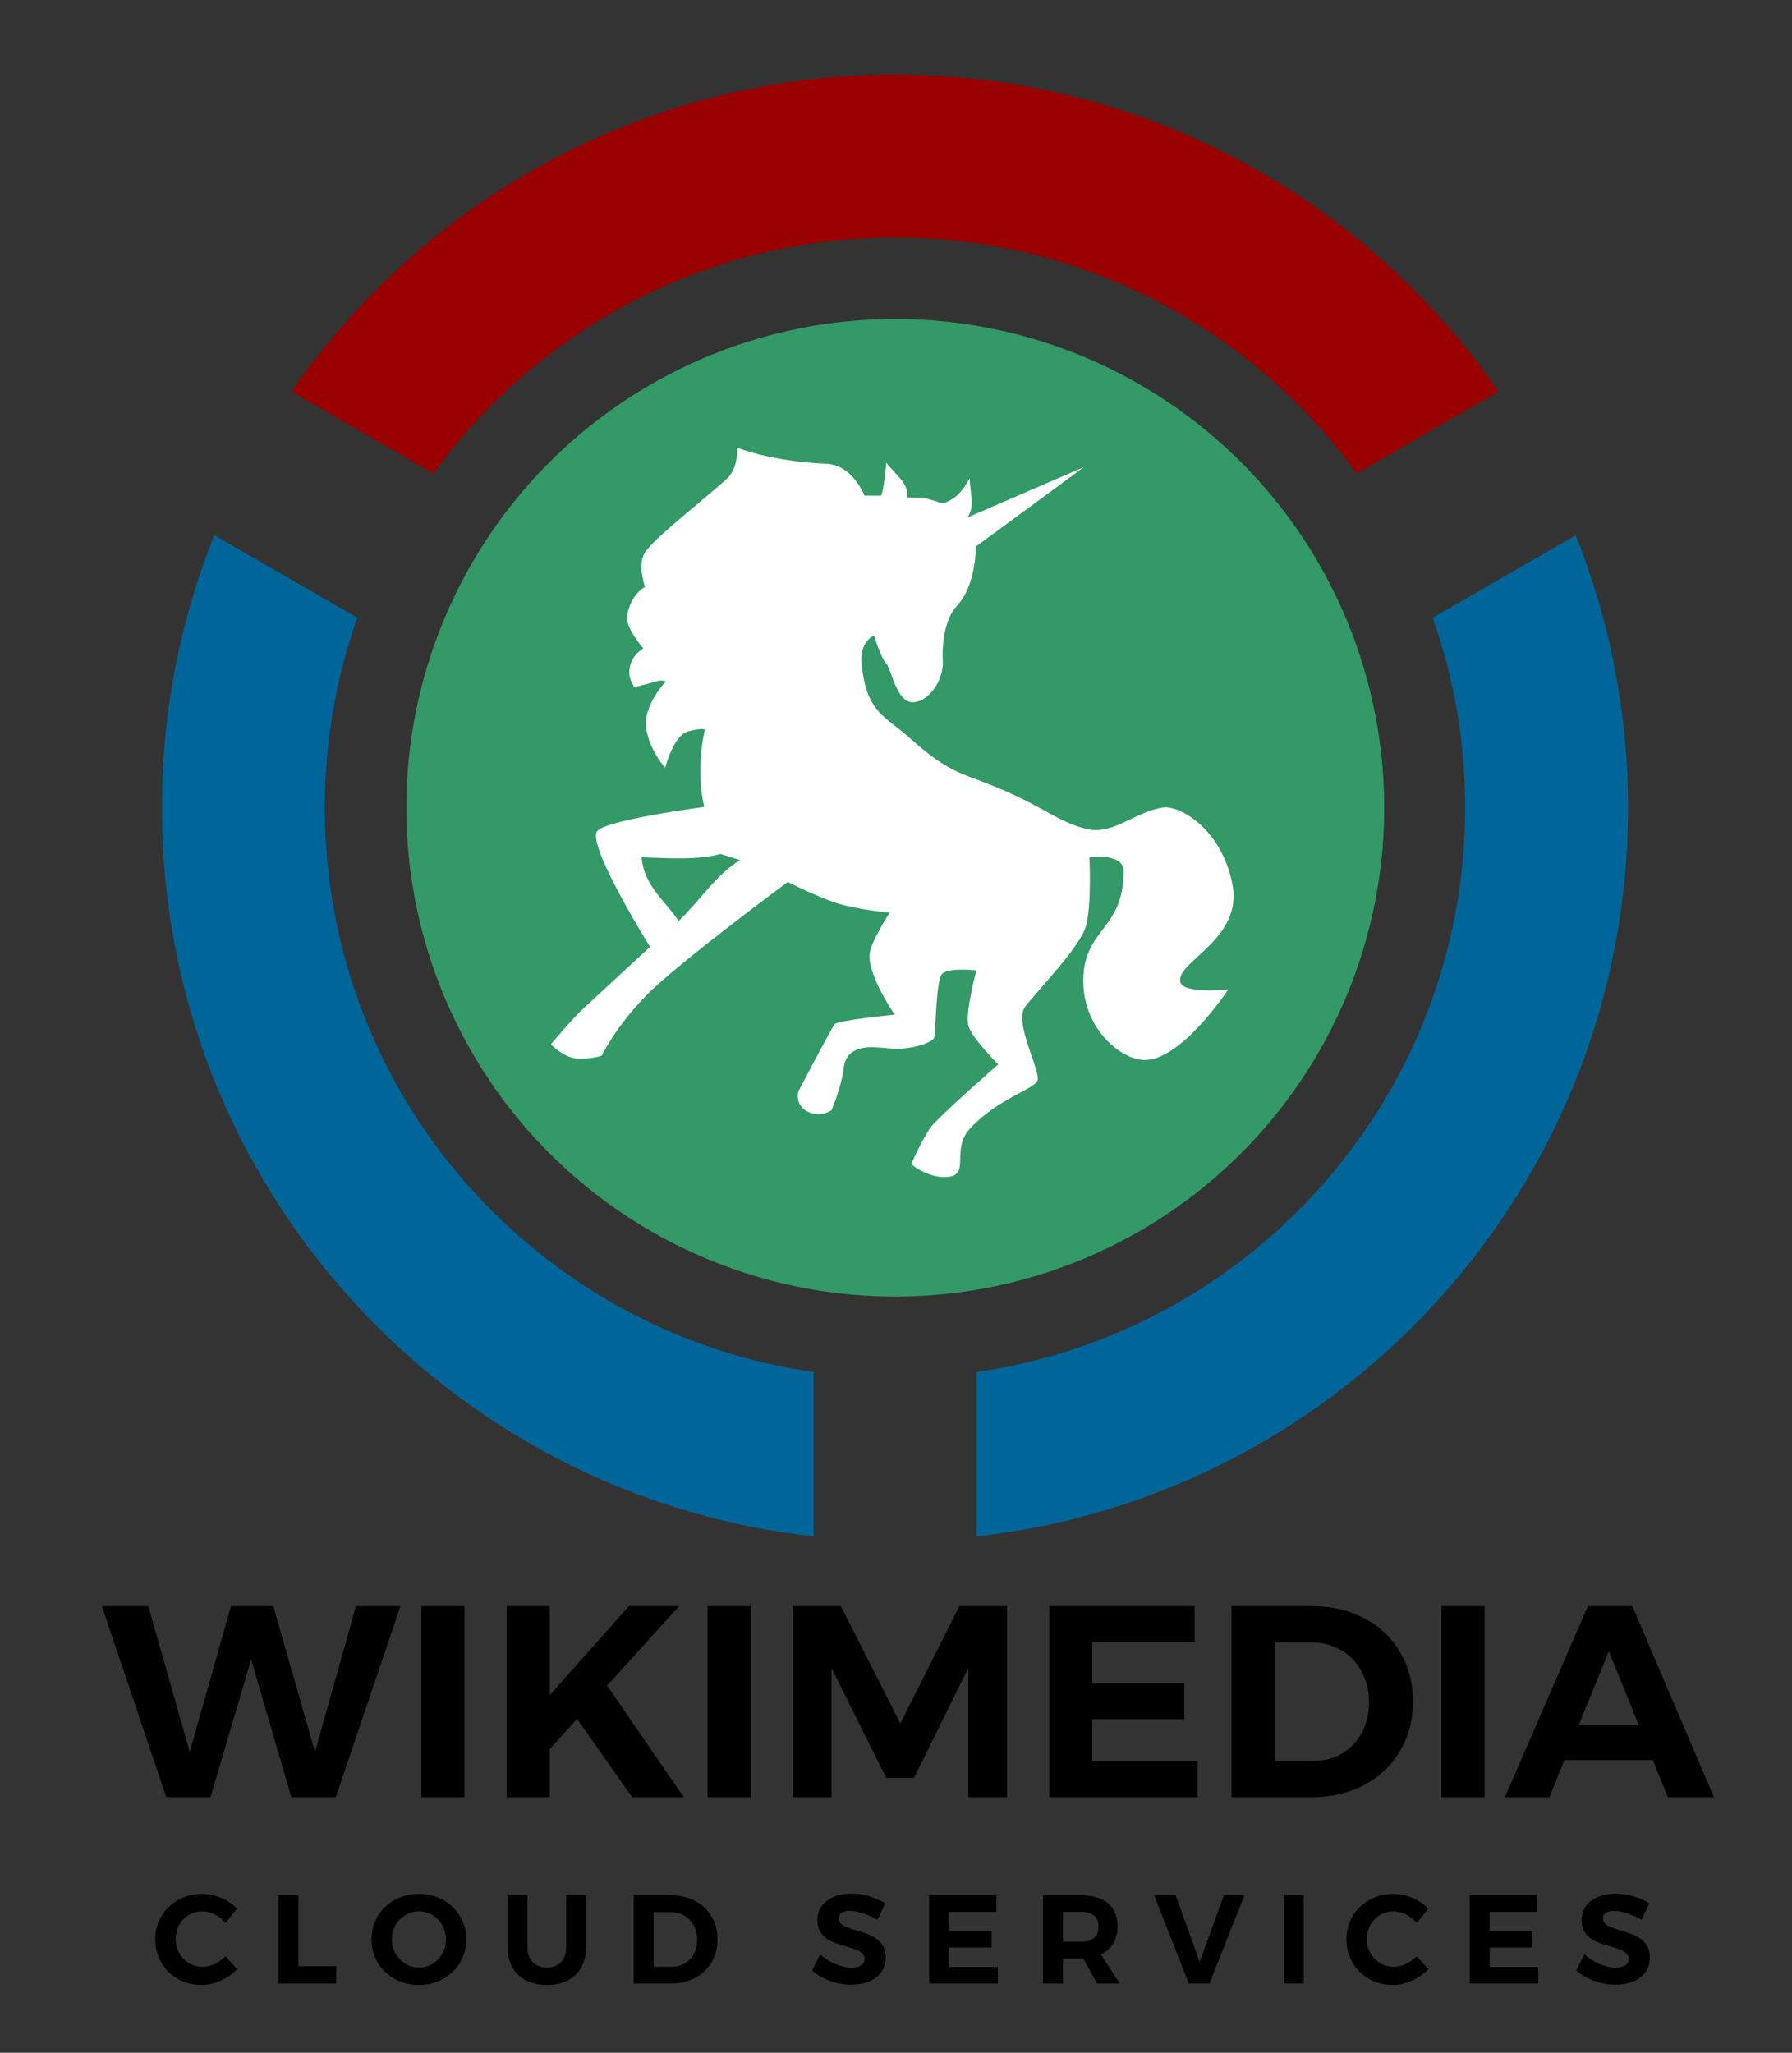 <?xml version="1.0" encoding="UTF-8" standalone="no"?>
<!-- Created with Inkscape (http://www.inkscape.org/) -->

<svg
   xmlns:dc="http://purl.org/dc/elements/1.1/"
   xmlns:cc="http://creativecommons.org/ns#"
   xmlns:rdf="http://www.w3.org/1999/02/22-rdf-syntax-ns#"
   xmlns:svg="http://www.w3.org/2000/svg"
   xmlns="http://www.w3.org/2000/svg"
   xmlns:sodipodi="http://sodipodi.sourceforge.net/DTD/sodipodi-0.dtd"
   xmlns:inkscape="http://www.inkscape.org/namespaces/inkscape"
   version="1.0"
   width="1100"
   height="1260"
   id="svg2848"
   inkscape:version="0.91 r13725"
   sodipodi:docname="Wikimedia_labs_logo_with_text-MergedFonts.svg"
   inkscape:export-filename="/home/n/Desktop/Wikimedia_labs_logo_with_text.png"
   inkscape:export-xdpi="10"
   inkscape:export-ydpi="10">
  <rect width="100%" height="100%" fill="#333333" stroke="none"/>
  <sodipodi:namedview
     pagecolor="#ffffff"
     bordercolor="#666666"
     borderopacity="1"
     objecttolerance="10"
     gridtolerance="10"
     guidetolerance="10"
     inkscape:pageopacity="0"
     inkscape:pageshadow="2"
     inkscape:window-width="1920"
     inkscape:window-height="1029"
     id="namedview3446"
     showgrid="false"
     inkscape:zoom="0.50444998"
     inkscape:cx="135.51707"
     inkscape:cy="666.47511"
     inkscape:window-x="0"
     inkscape:window-y="25"
     inkscape:window-maximized="1"
     inkscape:current-layer="svg2848">
    <inkscape:grid
       type="xygrid"
       id="grid4192" />
  </sodipodi:namedview>
  <defs
     id="defs2850" />
  <g
     transform="translate(99.375,45.796)"
     id="layer2"
     style="display:inline">
    <path
       d="m 750,455 a 305,295 0 1 1 -610,0 305,295 0 1 1 610,0 z"
       transform="matrix(0.984,0,0,1.017,12.295,-12.712)"
       id="path5572"
       style="fill:#339966;fill-opacity:1;fill-rule:nonzero;stroke:none"
       inkscape:connector-curvature="0" />
    <path
       d="M 450,0 C 296.442,0 160.78,77.047 79.562,194.562 l 87,50.25 C 230.185,157.105 333.439,100 450,100 c 116.561,0 219.815,57.105 283.438,144.812 l 87,-50.25 C 739.22,77.047 603.558,0 450,0 Z"
       id="path4005"
       style="fill:#990000;fill-opacity:1;stroke:none"
       inkscape:connector-curvature="0" />
    <path
       d="M 32.188,282.75 C 11.448,334.467 0,390.9 0,450 0,681.504 175.097,872.357 400,897.25 l 0,-100.875 C 230.471,772.078 100,626.215 100,450 c 0,-40.892 7.031,-80.136 19.938,-116.625 l -87.75,-50.625 z"
       id="path4003"
       style="fill:#006699;fill-opacity:1;stroke:none"
       inkscape:connector-curvature="0" />
    <path
       d="m 867.812,282.75 -87.75,50.625 C 792.969,369.864 800,409.108 800,450 800,626.215 669.529,772.078 500,796.375 l 0,100.875 C 724.902,872.357 900,681.504 900,450 900,390.9 888.552,334.467 867.812,282.75 Z"
       id="path3918"
       style="fill:#006699;fill-opacity:1;stroke:none"
       inkscape:connector-curvature="0" />
  </g>
  <g
     transform="translate(99.375,45.796)"
     id="layer5"
     style="fill:#ffffff;fill-opacity:1;opacity:1">
    <path
       d="m 352.905,228.907 c 0,0 1.714,12.342 -6.874,19.905 -19.441,17.122 -47.407,38.503 -50.5,46.406 -3.093,7.903 1.031,19.25 1.031,19.25 0,0 -8.938,4.473 -11,17.875 -1.108,7.205 9.968,19.905 9.968,19.905 0,0 -8.936,4.474 -8.593,15.47 0.129,4.136 3.094,8.251 3.094,8.251 0,0 8.595,-2.064 13.062,-3.439 4.467,-1.375 6.156,0 6.156,0 0,0 -13.718,14.442 -12,28.188 1.718,13.745 11.656,24.719 11.656,24.719 0,0 5.159,-19.907 14.094,-22.312 8.934,-2.405 10.312,-1.031 10.312,-1.031 -2.963,12.709 -4.248,31.604 -0.344,47.406 0,0 -61.974,8.134 -65.969,15.125 -5.498,9.622 32.656,70.781 32.656,70.781 0,0 -23.382,21.662 -41.251,38.156 -7.151,6.601 -19.592,21.657 -19.592,21.657 0,0 8.597,9.25 18.219,8.906 9.622,-0.344 13.062,-2.062 13.062,-2.062 0,0 8.229,-17.509 27.472,-37.096 19.243,-19.587 86.622,-69.404 86.622,-69.404 0,0 15.442,7.908 28.156,12.375 12.714,4.467 34.375,6.5 34.375,6.5 0,0 -12.005,18.575 -12.375,25.781 C 433.656,553.62 449.812,577 449.812,577 c 0,0 -34.719,3.438 -36.781,5.844 -2.062,2.405 -22.312,41.219 -22.312,41.219 0,0 -2.435,8.251 5.469,12.375 7.903,4.124 14.781,-0.688 14.781,-0.688 0,0 5.935,-13.238 7.564,-26.125 2.069,-16.367 20.627,-12.374 30.248,-11.687 9.622,0.687 24.751,-3.407 25.438,-7.187 0.687,-3.78 1.031,-34.033 4.468,-38.5 3.436,-4.467 21.281,-2.408 21.281,-2.408 0,0 -7.217,26.814 -4.812,34.374 2.405,7.56 18.218,23.347 18.218,23.347 0,0 -37.438,32.658 -41.905,39.187 -4.467,6.529 -11,20.625 -11.344,21.656 -0.344,1.031 12.692,10.312 24.031,7.906 11.34,-2.405 0.367,-17.102 12.031,-29.562 17.143,-18.313 38.844,-23.722 41.249,-29.22 2.405,-5.498 -14.778,-35.72 -7.561,-45.341 7.216,-9.622 34.001,-36.788 37.437,-49.845 3.436,-13.058 2.062,-41.906 2.062,-41.906 0,0 20.97,-3.094 20.97,8.595 0,36.081 -24.165,34.702 -24.751,66.312 -0.542,29.212 21.797,48.376 36.436,49.468 23.023,1.718 52.564,-43.281 52.564,-43.281 0,0 -28.263,3.019 -29.533,-4.812 -2.062,-12.714 39.157,-26.108 31.941,-60.471 -7.216,-34.363 -32.885,-47.69 -42.252,-46.404 -17.525,2.405 -30.944,17.53 -47.781,13.062 -16.838,-4.467 -25.075,-12.724 -50.503,-23.72 -25.428,-10.996 -31.6,-8.913 -57.372,-31.936 -15.412,-13.768 -26.21,-15.392 -29.564,-44.689 -1.685,-14.716 7.564,-18.217 7.564,-18.217 0,0 4.47,14.095 7.562,17.188 3.093,3.093 6.192,23.719 16.157,23.719 9.965,0 19.218,-13.757 18.531,-25.44 -0.687,-11.683 1.745,-26.415 8.593,-33.654 12.027,-12.714 11.687,-36.438 11.687,-36.438 l 66.312,-48.781 -71.469,30.906 c 4.825,-6.555 1.471,-15.836 1.375,-24.031 -3.589,5.965 -6.7,12.134 -16.5,15.438 0,0 -10.282,-3.438 -12.344,-3.438 -2.062,0 -9.625,-0.344 -9.625,-0.344 1.581,-8.549 -7.739,-14.373 -12.719,-21.281 -0.765,7.548 -1.443,15.357 -3.094,20.25 l -10.312,0 c 0,0 -7.136,-18.875 -23.38,-19.563 -34.471,-1.462 -54.965,-9.967 -54.965,-9.967 z m -9.968,249.467 12.03,3.782 c -14.868,8.868 -24.717,25.023 -37.812,37.436 -6.992,-11.367 -21.358,-21.278 -22.655,-39.155 16.87,0.52 34.198,1.802 48.437,-2.063 z"
       id="path5581"
       style="fill:#ffffff;fill-opacity:1;stroke:none"
       inkscape:connector-curvature="0" />
  </g>
  <g
     transform="translate(45.594,45.796)"
     style="font-style:normal;font-variant:normal;font-weight:800;font-stretch:normal;font-size:40px;line-height:125%;font-family:Montserrat;-inkscape-font-specification:'Montserrat, Ultra-Bold';text-align:start;letter-spacing:0px;word-spacing:0px;writing-mode:lr-tb;text-anchor:start;fill:#000000;fill-opacity:1;stroke:none;stroke-width:1px;stroke-linecap:butt;stroke-linejoin:miter;stroke-opacity:1"
     id="flowRoot3376">
    <path
       d="m 172.906,940.093 27.302,0 -39.697,117.25 -27.302,0 -24.622,-84.587 -24.958,84.587 -27.135,0 -39.53,-117.25 28.475,0 25.46,89.445 25.293,-89.445 25.963,0 25.628,89.445 25.125,-89.445 z"
       style="font-style:normal;font-variant:normal;font-weight:600;font-stretch:normal;font-size:167.5px;line-height:125%;font-family:Montserrat;-inkscape-font-specification:'Montserrat, Semi-Bold';text-align:center;writing-mode:lr-tb;text-anchor:middle"
       id="path4192" />
    <path
       d="m 213.064,940.093 26.465,0 0,117.25 -26.465,0 0,-117.25 z"
       style="font-style:normal;font-variant:normal;font-weight:600;font-stretch:normal;font-size:167.5px;line-height:125%;font-family:Montserrat;-inkscape-font-specification:'Montserrat, Semi-Bold';text-align:center;writing-mode:lr-tb;text-anchor:middle"
       id="path4194" />
    <path
       d="m 374.115,1057.343 -31.657,0 -33.835,-48.072 -16.75,18.593 0,29.48 -26.465,0 0,-117.25 26.465,0 0,54.605 48.575,-54.605 30.82,0 -44.22,48.742 47.068,68.507 z"
       style="font-style:normal;font-variant:normal;font-weight:600;font-stretch:normal;font-size:167.5px;line-height:125%;font-family:Montserrat;-inkscape-font-specification:'Montserrat, Semi-Bold';text-align:center;writing-mode:lr-tb;text-anchor:middle"
       id="path4196" />
    <path
       d="m 388.743,940.093 26.465,0 0,117.25 -26.465,0 0,-117.25 z"
       style="font-style:normal;font-variant:normal;font-weight:600;font-stretch:normal;font-size:167.5px;line-height:125%;font-family:Montserrat;-inkscape-font-specification:'Montserrat, Semi-Bold';text-align:center;writing-mode:lr-tb;text-anchor:middle"
       id="path4198" />
    <path
       d="m 441.086,940.093 29.48,0 36.515,72.025 36.18,-72.025 29.312,0 0,117.25 -23.785,0 0,-79.227 -33.333,67.335 -17.085,0 -33.5,-67.335 0,79.227 -23.785,0 0,-117.25 z"
       style="font-style:normal;font-variant:normal;font-weight:600;font-stretch:normal;font-size:167.5px;line-height:125%;font-family:Montserrat;-inkscape-font-specification:'Montserrat, Semi-Bold';text-align:center;writing-mode:lr-tb;text-anchor:middle"
       id="path4200" />
    <path
       d="m 598.445,940.093 89.278,0 0,21.942 -62.812,0 0,25.46 56.447,0 0,21.942 -56.447,0 0,25.962 64.655,0 0,21.942 -91.12,0 0,-117.25 z"
       style="font-style:normal;font-variant:normal;font-weight:600;font-stretch:normal;font-size:167.5px;line-height:125%;font-family:Montserrat;-inkscape-font-specification:'Montserrat, Semi-Bold';text-align:center;writing-mode:lr-tb;text-anchor:middle"
       id="path4202" />
    <path
       d="m 760.077,940.093 q 17.922,0 31.992,7.537 14.07,7.37 21.775,20.77 7.872,13.232 7.872,30.317 0,17.085 -8.04,30.485 -7.872,13.232 -22.11,20.77 -14.238,7.37 -32.495,7.37 l -48.742,0 0,-117.25 49.748,0 z m 0.67,94.972 q 9.715,0 17.42,-4.522 7.872,-4.69 12.227,-12.898 4.355,-8.207 4.355,-18.76 0,-10.553 -4.69,-18.927 -4.522,-8.375 -12.562,-12.898 -7.872,-4.69 -17.922,-4.69 l -22.78,0 0,72.695 23.953,0 z"
       style="font-style:normal;font-variant:normal;font-weight:600;font-stretch:normal;font-size:167.5px;line-height:125%;font-family:Montserrat;-inkscape-font-specification:'Montserrat, Semi-Bold';text-align:center;writing-mode:lr-tb;text-anchor:middle"
       id="path4204" />
    <path
       d="m 839.226,940.093 26.465,0 0,117.25 -26.465,0 0,-117.25 z"
       style="font-style:normal;font-variant:normal;font-weight:600;font-stretch:normal;font-size:167.5px;line-height:125%;font-family:Montserrat;-inkscape-font-specification:'Montserrat, Semi-Bold';text-align:center;writing-mode:lr-tb;text-anchor:middle"
       id="path4206" />
    <path
       d="m 978.167,1057.343 -9.213,-22.78 -54.27,0 -9.213,22.78 -27.302,0 50.92,-117.25 27.302,0 50.083,117.25 -28.308,0 z m -54.773,-44.053 37.017,0 -18.425,-45.56 -18.593,45.56 z"
       style="font-style:normal;font-variant:normal;font-weight:600;font-stretch:normal;font-size:167.5px;line-height:125%;font-family:Montserrat;-inkscape-font-specification:'Montserrat, Semi-Bold';text-align:center;writing-mode:lr-tb;text-anchor:middle"
       id="path4208" />
  </g>
  <g
     transform="matrix(1.935,0,0,1.935,-429.617,-909.57)"
     style="font-style:normal;font-variant:normal;font-weight:800;font-stretch:normal;font-size:40px;line-height:125%;font-family:Montserrat;-inkscape-font-specification:'Montserrat, Ultra-Bold';text-align:start;letter-spacing:0px;word-spacing:0px;writing-mode:lr-tb;text-anchor:start;fill:#000000;fill-opacity:1;stroke:none;stroke-width:1px;stroke-linecap:butt;stroke-linejoin:miter;stroke-opacity:1"
     id="flowRoot3384">
    <path
       d="m 293.555,1080.045 q -1.44,-1.72 -3.4,-2.68 -1.92,-1 -3.88,-1 -2.36,0 -4.32,1.16 -1.96,1.16 -3.08,3.16 -1.12,2 -1.12,4.44 0,2.44 1.12,4.48 1.12,2 3.08,3.2 1.96,1.16 4.32,1.16 1.88,0 3.8,-0.88 1.96,-0.92 3.48,-2.44 l 3.72,4.04 q -2.24,2.32 -5.28,3.68 -3,1.36 -6.04,1.36 -4.12,0 -7.48,-1.88 -3.36,-1.92 -5.28,-5.24 -1.92,-3.32 -1.92,-7.4 0,-4.04 1.96,-7.32 1.96,-3.28 5.36,-5.16 3.44,-1.88 7.6,-1.88 3.04,0 6,1.28 2.96,1.24 5.04,3.4 l -3.68,4.52 z"
       style="font-style:normal;font-variant:normal;font-weight:600;font-stretch:normal;font-size:40px;line-height:125%;font-family:Montserrat;-inkscape-font-specification:'Montserrat, Semi-Bold';text-align:center;writing-mode:lr-tb;text-anchor:middle"
       id="path4211" />
    <path
       d="m 310.384,1071.285 6.32,0 0,22.48 12,0 0,5.52 -18.32,0 0,-28 z"
       style="font-style:normal;font-variant:normal;font-weight:600;font-stretch:normal;font-size:40px;line-height:125%;font-family:Montserrat;-inkscape-font-specification:'Montserrat, Semi-Bold';text-align:center;writing-mode:lr-tb;text-anchor:middle"
       id="path4213" />
    <path
       d="m 354.908,1070.845 q 4.2,0 7.64,1.88 3.44,1.88 5.4,5.2 2,3.28 2,7.32 0,4.04 -2,7.36 -1.96,3.32 -5.4,5.24 -3.44,1.88 -7.64,1.88 -4.2,0 -7.64,-1.88 -3.44,-1.92 -5.44,-5.2 -1.96,-3.32 -1.96,-7.4 0,-4.04 1.96,-7.32 2,-3.32 5.4,-5.2 3.44,-1.88 7.68,-1.88 z m 0.08,5.52 q -2.32,0 -4.32,1.2 -2,1.16 -3.16,3.2 -1.16,2.04 -1.16,4.48 0,2.48 1.16,4.52 1.2,2.04 3.16,3.24 2,1.2 4.32,1.2 2.32,0 4.24,-1.16 1.96,-1.2 3.08,-3.24 1.16,-2.08 1.16,-4.56 0,-2.44 -1.16,-4.48 -1.12,-2.04 -3.08,-3.2 -1.92,-1.2 -4.24,-1.2 z"
       style="font-style:normal;font-variant:normal;font-weight:600;font-stretch:normal;font-size:40px;line-height:125%;font-family:Montserrat;-inkscape-font-specification:'Montserrat, Semi-Bold';text-align:center;writing-mode:lr-tb;text-anchor:middle"
       id="path4215" />
    <path
       d="m 389.348,1087.725 q 0,3 1.68,4.76 1.72,1.72 4.56,1.72 2.76,0 4.4,-1.72 1.64,-1.72 1.64,-4.76 l 0,-16.44 6.32,0 0,16.44 q 0,3.68 -1.52,6.4 -1.48,2.68 -4.28,4.16 -2.8,1.44 -6.6,1.44 -3.8,0 -6.64,-1.44 -2.84,-1.48 -4.36,-4.16 -1.52,-2.72 -1.52,-6.4 l 0,-16.44 6.32,0 0,16.44 z"
       style="font-style:normal;font-variant:normal;font-weight:600;font-stretch:normal;font-size:40px;line-height:125%;font-family:Montserrat;-inkscape-font-specification:'Montserrat, Semi-Bold';text-align:center;writing-mode:lr-tb;text-anchor:middle"
       id="path4217" />
    <path
       d="m 434.919,1071.285 q 4.28,0 7.64,1.8 3.36,1.76 5.2,4.96 1.88,3.16 1.88,7.24 0,4.08 -1.92,7.28 -1.88,3.16 -5.28,4.96 -3.4,1.76 -7.76,1.76 l -11.64,0 0,-28 11.88,0 z m 0.16,22.68 q 2.32,0 4.16,-1.08 1.88,-1.12 2.92,-3.08 1.04,-1.96 1.04,-4.48 0,-2.52 -1.12,-4.52 -1.08,-2 -3,-3.08 -1.88,-1.12 -4.28,-1.12 l -5.44,0 0,17.36 5.72,0 z"
       style="font-style:normal;font-variant:normal;font-weight:600;font-stretch:normal;font-size:40px;line-height:125%;font-family:Montserrat;-inkscape-font-specification:'Montserrat, Semi-Bold';text-align:center;writing-mode:lr-tb;text-anchor:middle"
       id="path4219" />
    <path
       d="m 500.385,1079.085 q -2.16,-1.32 -4.6,-2.08 -2.4,-0.8 -4.12,-0.8 -1.64,0 -2.6,0.6 -0.96,0.6 -0.96,1.76 0,1.48 1.36,2.28 1.4,0.76 4.28,1.6 2.88,0.84 4.72,1.68 1.88,0.84 3.2,2.52 1.32,1.68 1.32,4.44 0,2.68 -1.44,4.64 -1.4,1.92 -3.88,2.92 -2.48,1 -5.64,1 -3.4,0 -6.68,-1.2 -3.28,-1.2 -5.68,-3.28 l 2.52,-5.16 q 2.12,1.92 4.88,3.08 2.76,1.16 5.04,1.16 1.96,0 3.04,-0.72 1.12,-0.72 1.12,-2.08 0,-1.08 -0.76,-1.76 -0.72,-0.72 -1.88,-1.16 -1.12,-0.44 -3.12,-1 -2.88,-0.8 -4.72,-1.6 -1.8,-0.8 -3.12,-2.44 -1.32,-1.64 -1.32,-4.36 0,-2.52 1.36,-4.4 1.36,-1.92 3.8,-2.92 2.44,-1.04 5.68,-1.04 2.88,0 5.68,0.84 2.8,0.84 4.96,2.24 l -2.44,5.24 z"
       style="font-style:normal;font-variant:normal;font-weight:600;font-stretch:normal;font-size:40px;line-height:125%;font-family:Montserrat;-inkscape-font-specification:'Montserrat, Semi-Bold';text-align:center;writing-mode:lr-tb;text-anchor:middle"
       id="path4221" />
    <path
       d="m 516.789,1071.285 21.32,0 0,5.24 -15,0 0,6.08 13.48,0 0,5.24 -13.48,0 0,6.2 15.44,0 0,5.24 -21.76,0 0,-28 z"
       style="font-style:normal;font-variant:normal;font-weight:600;font-stretch:normal;font-size:40px;line-height:125%;font-family:Montserrat;-inkscape-font-specification:'Montserrat, Semi-Bold';text-align:center;writing-mode:lr-tb;text-anchor:middle"
       id="path4223" />
    <path
       d="m 570.082,1099.284 -4.44,-8 -0.6,0 -5.84,0 0,8 -6.32,0 0,-28 12.16,0 q 5.48,0 8.48,2.56 3,2.52 3,7.16 0,3.24 -1.36,5.56 -1.32,2.28 -3.88,3.48 l 5.96,9.24 -7.16,0 z m -10.88,-13.28 5.84,0 q 2.64,0 4.04,-1.2 1.44,-1.24 1.44,-3.6 0,-2.32 -1.44,-3.48 -1.4,-1.2 -4.04,-1.2 l -5.84,0 0,9.48 z"
       style="font-style:normal;font-variant:normal;font-weight:600;font-stretch:normal;font-size:40px;line-height:125%;font-family:Montserrat;-inkscape-font-specification:'Montserrat, Semi-Bold';text-align:center;writing-mode:lr-tb;text-anchor:middle"
       id="path4225" />
    <path
       d="m 588.162,1071.285 6.8,0 7.64,21.12 7.68,-21.12 6.52,0 -11.12,28 -6.52,0 -11,-28 z"
       style="font-style:normal;font-variant:normal;font-weight:600;font-stretch:normal;font-size:40px;line-height:125%;font-family:Montserrat;-inkscape-font-specification:'Montserrat, Semi-Bold';text-align:center;writing-mode:lr-tb;text-anchor:middle"
       id="path4227" />
    <path
       d="m 629.288,1071.285 6.32,0 0,28 -6.32,0 0,-28 z"
       style="font-style:normal;font-variant:normal;font-weight:600;font-stretch:normal;font-size:40px;line-height:125%;font-family:Montserrat;-inkscape-font-specification:'Montserrat, Semi-Bold';text-align:center;writing-mode:lr-tb;text-anchor:middle"
       id="path4229" />
    <path
       d="m 671.443,1080.045 q -1.44,-1.72 -3.4,-2.68 -1.92,-1 -3.88,-1 -2.36,0 -4.32,1.16 -1.96,1.16 -3.08,3.16 -1.12,2 -1.12,4.44 0,2.44 1.12,4.48 1.12,2 3.08,3.2 1.96,1.16 4.32,1.16 1.88,0 3.8,-0.88 1.96,-0.92 3.48,-2.44 l 3.72,4.04 q -2.24,2.32 -5.28,3.68 -3,1.36 -6.04,1.36 -4.12,0 -7.48,-1.88 -3.36,-1.92 -5.28,-5.24 -1.92,-3.32 -1.92,-7.4 0,-4.04 1.96,-7.32 1.96,-3.28 5.36,-5.16 3.44,-1.88 7.6,-1.88 3.04,0 6,1.28 2.96,1.24 5.04,3.4 l -3.68,4.52 z"
       style="font-style:normal;font-variant:normal;font-weight:600;font-stretch:normal;font-size:40px;line-height:125%;font-family:Montserrat;-inkscape-font-specification:'Montserrat, Semi-Bold';text-align:center;writing-mode:lr-tb;text-anchor:middle"
       id="path4231" />
    <path
       d="m 688.272,1071.285 21.32,0 0,5.24 -15,0 0,6.08 13.48,0 0,5.24 -13.48,0 0,6.2 15.44,0 0,5.24 -21.76,0 0,-28 z"
       style="font-style:normal;font-variant:normal;font-weight:600;font-stretch:normal;font-size:40px;line-height:125%;font-family:Montserrat;-inkscape-font-specification:'Montserrat, Semi-Bold';text-align:center;writing-mode:lr-tb;text-anchor:middle"
       id="path4233" />
    <path
       d="m 742.806,1079.085 q -2.16,-1.32 -4.6,-2.08 -2.4,-0.8 -4.12,-0.8 -1.64,0 -2.6,0.6 -0.96,0.6 -0.96,1.76 0,1.48 1.36,2.28 1.4,0.76 4.28,1.6 2.88,0.84 4.72,1.68 1.88,0.84 3.2,2.52 1.32,1.68 1.32,4.44 0,2.68 -1.44,4.64 -1.4,1.92 -3.88,2.92 -2.48,1 -5.64,1 -3.4,0 -6.68,-1.2 -3.28,-1.2 -5.68,-3.28 l 2.52,-5.16 q 2.12,1.92 4.88,3.08 2.76,1.16 5.04,1.16 1.96,0 3.04,-0.72 1.12,-0.72 1.12,-2.08 0,-1.08 -0.76,-1.76 -0.72,-0.72 -1.88,-1.16 -1.12,-0.44 -3.12,-1 -2.88,-0.8 -4.72,-1.6 -1.8,-0.8 -3.12,-2.44 -1.32,-1.64 -1.32,-4.36 0,-2.52 1.36,-4.4 1.36,-1.92 3.8,-2.92 2.44,-1.04 5.68,-1.04 2.88,0 5.68,0.84 2.8,0.84 4.96,2.24 l -2.44,5.24 z"
       style="font-style:normal;font-variant:normal;font-weight:600;font-stretch:normal;font-size:40px;line-height:125%;font-family:Montserrat;-inkscape-font-specification:'Montserrat, Semi-Bold';text-align:center;writing-mode:lr-tb;text-anchor:middle"
       id="path4235" />
  </g>
</svg>
